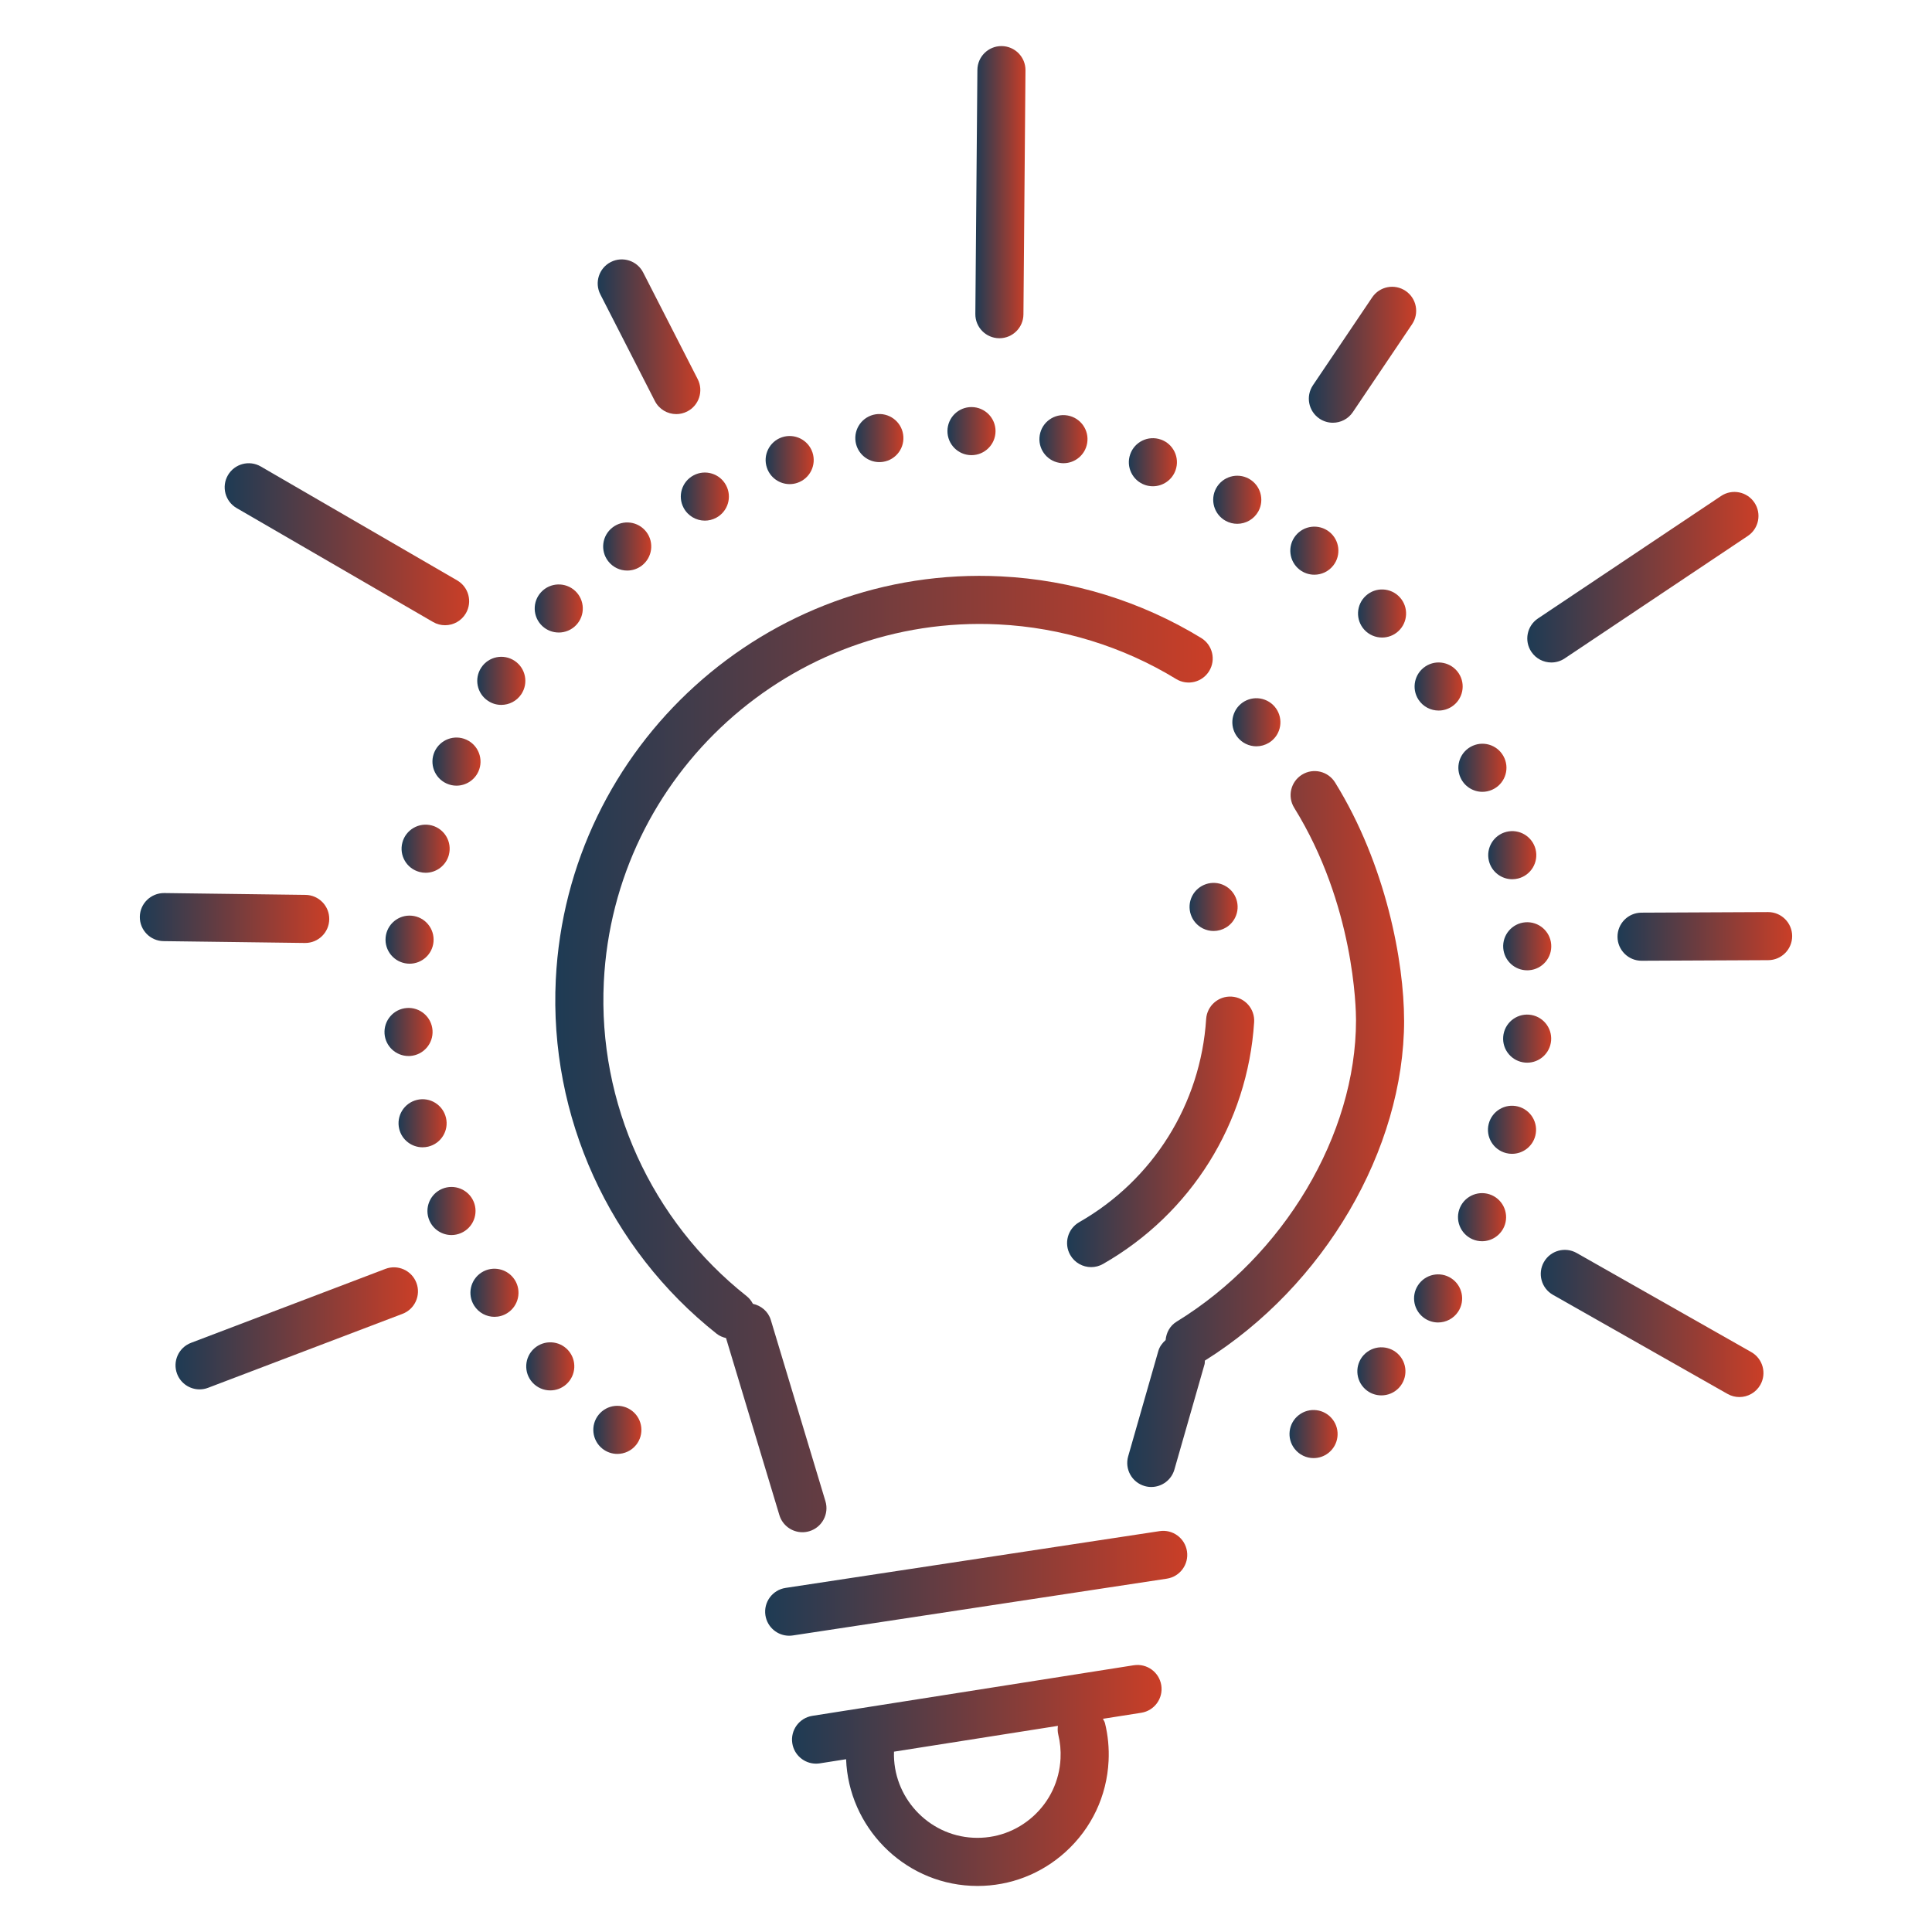 <?xml version="1.0" encoding="UTF-8"?>
<svg id="Layer_1" data-name="Layer 1" xmlns="http://www.w3.org/2000/svg" xmlns:xlink="http://www.w3.org/1999/xlink" viewBox="0 0 100 100">
  <defs>
    <style>
      .cls-1 {
        fill: url(#linear-gradient-8);
      }

      .cls-2 {
        fill: url(#linear-gradient-7);
      }

      .cls-3 {
        fill: url(#linear-gradient-5);
      }

      .cls-4 {
        fill: url(#linear-gradient-6);
      }

      .cls-5 {
        fill: url(#linear-gradient-9);
      }

      .cls-6 {
        fill: url(#linear-gradient-4);
      }

      .cls-7 {
        fill: url(#linear-gradient-3);
      }

      .cls-8 {
        fill: url(#linear-gradient-2);
      }

      .cls-9 {
        fill: url(#linear-gradient);
      }

      .cls-10 {
        fill: url(#linear-gradient-43);
      }

      .cls-11 {
        fill: url(#linear-gradient-40);
      }

      .cls-12 {
        fill: url(#linear-gradient-41);
      }

      .cls-13 {
        fill: url(#linear-gradient-42);
      }

      .cls-14 {
        fill: url(#linear-gradient-45);
      }

      .cls-15 {
        fill: url(#linear-gradient-47);
      }

      .cls-16 {
        fill: url(#linear-gradient-44);
      }

      .cls-17 {
        fill: url(#linear-gradient-46);
      }

      .cls-18 {
        fill: url(#linear-gradient-10);
      }

      .cls-19 {
        fill: url(#linear-gradient-11);
      }

      .cls-20 {
        fill: url(#linear-gradient-12);
      }

      .cls-21 {
        fill: url(#linear-gradient-13);
      }

      .cls-22 {
        fill: url(#linear-gradient-19);
      }

      .cls-23 {
        fill: url(#linear-gradient-14);
      }

      .cls-24 {
        fill: url(#linear-gradient-21);
      }

      .cls-25 {
        fill: url(#linear-gradient-20);
      }

      .cls-26 {
        fill: url(#linear-gradient-22);
      }

      .cls-27 {
        fill: url(#linear-gradient-23);
      }

      .cls-28 {
        fill: url(#linear-gradient-28);
      }

      .cls-29 {
        fill: url(#linear-gradient-25);
      }

      .cls-30 {
        fill: url(#linear-gradient-32);
      }

      .cls-31 {
        fill: url(#linear-gradient-31);
      }

      .cls-32 {
        fill: url(#linear-gradient-33);
      }

      .cls-33 {
        fill: url(#linear-gradient-30);
      }

      .cls-34 {
        fill: url(#linear-gradient-15);
      }

      .cls-35 {
        fill: url(#linear-gradient-16);
      }

      .cls-36 {
        fill: url(#linear-gradient-17);
      }

      .cls-37 {
        fill: url(#linear-gradient-18);
      }

      .cls-38 {
        fill: url(#linear-gradient-35);
      }

      .cls-39 {
        fill: url(#linear-gradient-34);
      }

      .cls-40 {
        fill: url(#linear-gradient-36);
      }

      .cls-41 {
        fill: url(#linear-gradient-38);
      }

      .cls-42 {
        fill: url(#linear-gradient-27);
      }

      .cls-43 {
        fill: url(#linear-gradient-24);
      }

      .cls-44 {
        fill: url(#linear-gradient-26);
      }

      .cls-45 {
        fill: url(#linear-gradient-29);
      }

      .cls-46 {
        fill: url(#linear-gradient-37);
      }

      .cls-47 {
        fill: url(#linear-gradient-39);
      }
    </style>
    <linearGradient id="linear-gradient" x1="39.604" y1="81.951" x2="61.453" y2="81.951" gradientUnits="userSpaceOnUse">
      <stop offset="0" stop-color="#1e3b54"/>
      <stop offset="1" stop-color="#ca3e27"/>
    </linearGradient>
    <linearGradient id="linear-gradient-2" x1="40.995" y1="91.897" x2="60.123" y2="91.897" xlink:href="#linear-gradient"/>
    <linearGradient id="linear-gradient-3" x1="58.343" y1="58.438" x2="72.675" y2="58.438" xlink:href="#linear-gradient"/>
    <linearGradient id="linear-gradient-4" x1="28.742" y1="54.557" x2="62.77" y2="54.557" xlink:href="#linear-gradient"/>
    <linearGradient id="linear-gradient-5" x1="55.231" y1="58.585" x2="64.917" y2="58.585" xlink:href="#linear-gradient"/>
    <linearGradient id="linear-gradient-6" x1="30.937" y1="17.43" x2="36.249" y2="17.43" xlink:href="#linear-gradient"/>
    <linearGradient id="linear-gradient-7" x1="50.483" y1="9.945" x2="53.078" y2="9.945" xlink:href="#linear-gradient"/>
    <linearGradient id="linear-gradient-8" x1="67.746" y1="18.362" x2="73.301" y2="18.362" xlink:href="#linear-gradient"/>
    <linearGradient id="linear-gradient-9" x1="79.051" y1="29.876" x2="91.018" y2="29.876" xlink:href="#linear-gradient"/>
    <linearGradient id="linear-gradient-10" x1="83.722" y1="48.469" x2="92.762" y2="48.469" xlink:href="#linear-gradient"/>
    <linearGradient id="linear-gradient-11" x1="79.75" y1="68.502" x2="91.276" y2="68.502" xlink:href="#linear-gradient"/>
    <linearGradient id="linear-gradient-12" x1="9.085" y1="68.754" x2="21.636" y2="68.754" xlink:href="#linear-gradient"/>
    <linearGradient id="linear-gradient-13" x1="7.238" y1="47.515" x2="17.043" y2="47.515" xlink:href="#linear-gradient"/>
    <linearGradient id="linear-gradient-14" x1="11.629" y1="28.17" x2="24.283" y2="28.17" xlink:href="#linear-gradient"/>
    <linearGradient id="linear-gradient-15" x1="49.039" y1="22.314" x2="51.528" y2="22.314" xlink:href="#linear-gradient"/>
    <linearGradient id="linear-gradient-16" x1="66.786" y1="28.503" x2="69.276" y2="28.503" xlink:href="#linear-gradient"/>
    <linearGradient id="linear-gradient-17" x1="77.804" y1="48.979" x2="80.293" y2="48.979" xlink:href="#linear-gradient"/>
    <linearGradient id="linear-gradient-18" x1="39.629" y1="23.813" x2="42.119" y2="23.813" xlink:href="#linear-gradient"/>
    <linearGradient id="linear-gradient-19" x1="77.801" y1="53.759" x2="80.29" y2="53.759" xlink:href="#linear-gradient"/>
    <linearGradient id="linear-gradient-20" x1="35.238" y1="25.703" x2="37.728" y2="25.703" xlink:href="#linear-gradient"/>
    <linearGradient id="linear-gradient-21" x1="44.271" y1="22.674" x2="46.761" y2="22.674" xlink:href="#linear-gradient"/>
    <linearGradient id="linear-gradient-22" x1="58.427" y1="23.925" x2="60.917" y2="23.925" xlink:href="#linear-gradient"/>
    <linearGradient id="linear-gradient-23" x1="62.796" y1="25.868" x2="65.287" y2="25.868" xlink:href="#linear-gradient"/>
    <linearGradient id="linear-gradient-24" x1="73.219" y1="35.533" x2="75.708" y2="35.533" xlink:href="#linear-gradient"/>
    <linearGradient id="linear-gradient-25" x1="77.029" y1="44.264" x2="79.519" y2="44.264" xlink:href="#linear-gradient"/>
    <linearGradient id="linear-gradient-26" x1="75.486" y1="39.739" x2="77.975" y2="39.739" xlink:href="#linear-gradient"/>
    <linearGradient id="linear-gradient-27" x1="53.8" y1="22.731" x2="56.289" y2="22.731" xlink:href="#linear-gradient"/>
    <linearGradient id="linear-gradient-28" x1="73.191" y1="67.206" x2="75.68" y2="67.206" xlink:href="#linear-gradient"/>
    <linearGradient id="linear-gradient-29" x1="27.238" y1="70.722" x2="29.727" y2="70.722" xlink:href="#linear-gradient"/>
    <linearGradient id="linear-gradient-30" x1="30.71" y1="74.01" x2="33.199" y2="74.01" xlink:href="#linear-gradient"/>
    <linearGradient id="linear-gradient-31" x1="66.745" y1="74.226" x2="69.235" y2="74.226" xlink:href="#linear-gradient"/>
    <linearGradient id="linear-gradient-32" x1="31.219" y1="28.287" x2="33.709" y2="28.287" xlink:href="#linear-gradient"/>
    <linearGradient id="linear-gradient-33" x1="77.017" y1="58.478" x2="79.508" y2="58.478" xlink:href="#linear-gradient"/>
    <linearGradient id="linear-gradient-34" x1="75.466" y1="63.001" x2="77.956" y2="63.001" xlink:href="#linear-gradient"/>
    <linearGradient id="linear-gradient-35" x1="70.256" y1="70.981" x2="72.746" y2="70.981" xlink:href="#linear-gradient"/>
    <linearGradient id="linear-gradient-36" x1="70.292" y1="31.754" x2="72.78" y2="31.754" xlink:href="#linear-gradient"/>
    <linearGradient id="linear-gradient-37" x1="24.703" y1="35.24" x2="27.192" y2="35.24" xlink:href="#linear-gradient"/>
    <linearGradient id="linear-gradient-38" x1="19.901" y1="53.415" x2="22.391" y2="53.415" xlink:href="#linear-gradient"/>
    <linearGradient id="linear-gradient-39" x1="19.955" y1="48.636" x2="22.443" y2="48.636" xlink:href="#linear-gradient"/>
    <linearGradient id="linear-gradient-40" x1="20.785" y1="43.929" x2="23.275" y2="43.929" xlink:href="#linear-gradient"/>
    <linearGradient id="linear-gradient-41" x1="27.676" y1="31.496" x2="30.165" y2="31.496" xlink:href="#linear-gradient"/>
    <linearGradient id="linear-gradient-42" x1="22.124" y1="62.682" x2="24.614" y2="62.682" xlink:href="#linear-gradient"/>
    <linearGradient id="linear-gradient-43" x1="24.349" y1="66.913" x2="26.838" y2="66.913" xlink:href="#linear-gradient"/>
    <linearGradient id="linear-gradient-44" x1="22.383" y1="39.421" x2="24.873" y2="39.421" xlink:href="#linear-gradient"/>
    <linearGradient id="linear-gradient-45" x1="20.628" y1="58.14" x2="23.118" y2="58.14" xlink:href="#linear-gradient"/>
    <linearGradient id="linear-gradient-46" x1="63.786" y1="37.385" x2="66.276" y2="37.385" xlink:href="#linear-gradient"/>
    <linearGradient id="linear-gradient-47" x1="61.572" y1="46.943" x2="64.061" y2="46.943" xlink:href="#linear-gradient"/>
  </defs>
  <path class="cls-9" d="M60.021,79.251l-19.359,2.939c-.68.103-1.147.738-1.044,1.417.094.616.624,1.058,1.229,1.058.062,0,.125-.005.188-.014l19.359-2.939c.68-.103,1.147-.738,1.044-1.417-.103-.68-.737-1.148-1.417-1.044Z"/>
  <path class="cls-8" d="M58.685,86.193l-16.639,2.619c-.679.107-1.143.744-1.036,1.423.097.613.626,1.051,1.228,1.051.064,0,.129-.005.195-.015l1.361-.214c.129,3.483,2.929,6.377,6.456,6.551.115.006.229.009.344.009,1.69,0,3.298-.619,4.56-1.763,1.346-1.22,2.137-2.892,2.226-4.706.033-.661-.029-1.319-.185-1.954-.021-.085-.071-.153-.108-.229l1.985-.312c.679-.107,1.143-.744,1.036-1.423-.107-.679-.743-1.143-1.423-1.036ZM54.777,89.786c.098.401.138.817.116,1.238-.057,1.151-.558,2.211-1.412,2.985-.854.774-1.959,1.17-3.109,1.112-2.337-.115-4.176-2.114-4.099-4.455l8.485-1.336c-.019.148-.019.301.019.455Z"/>
  <path class="cls-7" d="M72.675,52.809c0-3.019-.935-8.055-3.572-12.309-.362-.584-1.129-.765-1.713-.402-.584.362-.764,1.129-.402,1.713,3.109,5.017,3.199,10.401,3.199,10.998,0,5.924-3.733,12.193-9.288,15.601-.349.214-.533.574-.567.952-.168.151-.31.332-.377.564l-1.561,5.453c-.189.661.193,1.35.854,1.539.115.033.23.048.343.048.541,0,1.039-.356,1.196-.902l1.561-5.453c.018-.062.007-.124.015-.186,6.175-3.866,10.314-10.918,10.314-17.616Z"/>
  <path class="cls-6" d="M40.341,78.422c.162.538.656.886,1.191.886.119,0,.24-.017.36-.053.658-.198,1.031-.893.833-1.551l-2.827-9.381c-.135-.446-.503-.744-.928-.838-.079-.151-.185-.289-.327-.401-4.936-3.905-7.699-9.983-7.389-16.26.53-10.734,9.695-19.036,20.428-18.505,3.254.161,6.433,1.138,9.194,2.826.586.359,1.352.174,1.711-.412.359-.586.174-1.352-.412-1.711-3.115-1.905-6.701-3.008-10.37-3.189-12.106-.598-22.438,8.764-23.037,20.869-.35,7.078,2.765,13.932,8.33,18.335.146.115.311.179.481.22l2.762,9.165Z"/>
  <path class="cls-3" d="M55.859,63.261c-.597.341-.804,1.101-.463,1.698.23.402.65.627,1.082.627.209,0,.422-.053.616-.164,4.56-2.606,7.484-7.285,7.82-12.515.044-.686-.476-1.278-1.162-1.322-.686-.043-1.278.476-1.322,1.162-.283,4.393-2.739,8.323-6.571,10.513Z"/>
  <path class="cls-4" d="M33.896,20.756c.22.431.657.678,1.109.678.191,0,.384-.044.566-.137.612-.313.854-1.063.541-1.675l-2.822-5.518c-.313-.612-1.063-.854-1.675-.541-.612.313-.854,1.063-.541,1.675l2.822,5.518Z"/>
  <path class="cls-2" d="M51.718,17.507h.011c.682,0,1.239-.55,1.244-1.234l.106-12.633c.006-.687-.547-1.249-1.234-1.255h-.011c-.682,0-1.239.55-1.244,1.234l-.106,12.633c-.006.687.547,1.249,1.234,1.255Z"/>
  <path class="cls-1" d="M72.752,15.056c-.57-.384-1.343-.234-1.728.336l-3.066,4.548c-.384.57-.234,1.344.336,1.728.213.144.455.213.695.213.4,0,.793-.192,1.033-.549l3.066-4.548c.384-.57.234-1.344-.336-1.728Z"/>
  <path class="cls-5" d="M80.297,34.29c.238,0,.478-.068.691-.21l9.478-6.339c.571-.382.725-1.155.343-1.726-.382-.571-1.155-.725-1.726-.343l-9.478,6.339c-.571.382-.725,1.155-.343,1.726.24.359.634.553,1.036.553Z"/>
  <path class="cls-18" d="M91.518,47.209h-.006l-6.551.03c-.687.003-1.242.563-1.239,1.25.003.685.56,1.239,1.244,1.239h.006l6.551-.03c.687-.003,1.242-.563,1.239-1.25-.003-.685-.56-1.239-1.245-1.239Z"/>
  <path class="cls-19" d="M90.646,69.984l-9.037-5.129c-.598-.339-1.357-.13-1.697.468-.339.598-.13,1.357.468,1.697l9.037,5.129c.194.11.405.162.613.162.433,0,.854-.227,1.084-.63.339-.598.13-1.357-.468-1.697Z"/>
  <path class="cls-20" d="M19.948,65.678l-10.061,3.827c-.642.244-.965.963-.721,1.606.189.497.662.803,1.163.803.147,0,.297-.026.442-.082l10.061-3.827c.643-.244.965-.963.721-1.606-.244-.643-.964-.966-1.606-.721Z"/>
  <path class="cls-21" d="M15.798,48.808c.68,0,1.235-.547,1.244-1.228.009-.687-.541-1.252-1.228-1.261l-7.316-.095c-.685-.003-1.252.541-1.261,1.228s.541,1.252,1.228,1.261l7.316.095c.006,0,.011,0,.017,0Z"/>
  <path class="cls-23" d="M12.249,26.298l10.165,5.896c.197.114.411.168.623.168.429,0,.847-.222,1.078-.62.345-.595.142-1.356-.452-1.701l-10.165-5.896c-.594-.345-1.356-.142-1.701.452s-.143,1.356.452,1.701Z"/>
  <path class="cls-34" d="M50.276,23.559h.008c.684,0,1.241-.553,1.245-1.239.004-.685-.552-1.247-1.239-1.25-.687-.004-1.246.55-1.25,1.237-.004.687.549,1.248,1.237,1.252Z"/>
  <path class="cls-35" d="M68.031,29.747c.368,0,.733-.163.978-.475.425-.54.331-1.323-.209-1.748-.542-.423-1.323-.331-1.748.211-.425.54-.331,1.323.211,1.748.228.178.498.264.768.264Z"/>
  <path class="cls-36" d="M78.949,47.738c-.685.055-1.197.657-1.141,1.342.054.651.597,1.143,1.239,1.143.034,0,.069,0,.103-.004.685-.055,1.195-.655,1.139-1.34-.055-.685-.655-1.195-1.34-1.141Z"/>
  <path class="cls-37" d="M40.874,25.058c.13,0,.264-.021.394-.065.653-.218,1.003-.925.785-1.576-.218-.651-.925-1.003-1.576-.785-.651.218-1.003.925-.783,1.576.174.521.659.85,1.179.85Z"/>
  <path class="cls-22" d="M79.148,52.519c-.686-.056-1.287.454-1.342,1.139-.057.685.452,1.285,1.137,1.342.034.002.069.004.103.004.641,0,1.185-.492,1.239-1.143.057-.684-.454-1.285-1.137-1.342Z"/>
  <path class="cls-25" d="M35.385,26.287c.224.421.655.661,1.099.661.197,0,.398-.048.584-.147.607-.324.837-1.076.513-1.683-.322-.607-1.076-.837-1.683-.513-.607.322-.837,1.076-.513,1.683Z"/>
  <path class="cls-24" d="M45.514,23.919c.065,0,.132-.006.197-.015.68-.107,1.143-.745,1.034-1.425-.107-.678-.745-1.141-1.425-1.034-.678.107-1.141.747-1.034,1.425.098.613.626,1.049,1.227,1.049Z"/>
  <path class="cls-26" d="M59.262,25.1c.136.048.276.069.412.069.513,0,.996-.322,1.174-.835.228-.649-.117-1.358-.764-1.585v.002c-.651-.228-1.359.115-1.585.764-.228.649.117,1.359.764,1.585Z"/>
  <path class="cls-27" d="M63.443,26.959c.19.105.394.153.597.153.44,0,.865-.234,1.093-.645.329-.603.109-1.359-.494-1.691-.603-.329-1.359-.109-1.691.494-.329.603-.109,1.359.494,1.689Z"/>
  <path class="cls-43" d="M73.419,36.213c.239.366.638.565,1.045.565.232,0,.467-.065.678-.201.576-.375.739-1.147.364-1.723-.375-.574-1.147-.739-1.721-.364-.576.375-.739,1.147-.366,1.723Z"/>
  <path class="cls-29" d="M77.067,44.565c.142.565.649.944,1.206.944.1,0,.201-.013.305-.038.666-.169,1.07-.844.904-1.511-.168-.666-.844-1.072-1.511-.904-.666.167-1.07.842-.904,1.509Z"/>
  <path class="cls-44" d="M75.59,40.238c.203.467.661.747,1.141.747.167,0,.335-.035.496-.105.63-.274.919-1.009.643-1.639v.002c-.276-.632-1.009-.919-1.639-.643-.63.276-.917,1.009-.641,1.639Z"/>
  <path class="cls-42" d="M54.835,23.957c.071.013.142.019.211.019.596,0,1.122-.429,1.225-1.036.117-.676-.339-1.319-1.017-1.436-.678-.117-1.321.339-1.436,1.017-.117.678.339,1.321,1.017,1.436Z"/>
  <path class="cls-28" d="M75.116,66.163c-.574-.375-1.346-.213-1.721.362-.377.576-.214,1.346.36,1.723.211.136.446.203.68.203.406,0,.804-.199,1.043-.565.375-.574.214-1.346-.362-1.723Z"/>
  <path class="cls-45" d="M27.651,69.795c-.511.459-.555,1.247-.096,1.758.247.274.586.414.927.414.297,0,.594-.105.831-.318.511-.46.555-1.245.096-1.758-.458-.511-1.245-.553-1.758-.096Z"/>
  <path class="cls-33" d="M30.983,73.23c-.429.536-.343,1.319.193,1.75.23.184.505.274.777.274.366,0,.726-.159.973-.465.429-.536.343-1.321-.193-1.75-.536-.431-1.319-.345-1.75.191Z"/>
  <path class="cls-31" d="M67.223,73.246c-.542.423-.638,1.206-.213,1.746.245.314.611.479.98.479.268,0,.538-.086.766-.264.542-.423.638-1.206.213-1.748-.423-.54-1.206-.636-1.746-.212Z"/>
  <path class="cls-30" d="M31.707,27.3c-.546.417-.649,1.199-.23,1.744.245.32.615.488.988.488.264,0,.53-.084.756-.257.546-.419.649-1.201.232-1.746-.419-.546-1.201-.649-1.746-.23Z"/>
  <path class="cls-32" d="M78.568,57.271c-.668-.168-1.344.236-1.513.902-.169.666.235,1.342.902,1.511.103.027.205.038.306.038.557,0,1.063-.375,1.206-.94.168-.666-.236-1.342-.902-1.511Z"/>
  <path class="cls-39" d="M77.21,61.861c-.628-.276-1.363.011-1.639.639-.276.63.011,1.363.639,1.641.163.071.333.105.5.105.479,0,.936-.28,1.141-.747v.002c.276-.63-.011-1.363-.641-1.641Z"/>
  <path class="cls-38" d="M70.583,70.14v-.002c-.463.507-.431,1.294.077,1.76.237.22.54.327.841.327.337,0,.672-.136.917-.402.465-.507.431-1.294-.075-1.76-.507-.463-1.294-.431-1.76.077Z"/>
  <path class="cls-40" d="M70.696,30.837c-.507.463-.542,1.25-.079,1.758.245.268.582.404.919.404.299,0,.601-.107.839-.326.507-.463.542-1.252.078-1.758-.463-.507-1.25-.544-1.758-.078Z"/>
  <path class="cls-46" d="M24.913,34.549c-.383.571-.228,1.344.343,1.725.213.144.452.211.691.211.4,0,.795-.193,1.036-.553.381-.573.228-1.344-.345-1.727-.571-.381-1.344-.228-1.725.345Z"/>
  <path class="cls-41" d="M21.059,52.174c-.685.048-1.202.643-1.155,1.329.046.657.594,1.156,1.241,1.156.029,0,.059,0,.088-.002.685-.05,1.202-.643,1.154-1.329-.048-.687-.643-1.202-1.329-1.155Z"/>
  <path class="cls-47" d="M21.314,47.397c-.685-.063-1.29.438-1.354,1.124-.063.685.44,1.29,1.124,1.354.038.004.078.006.117.006.636,0,1.178-.484,1.237-1.13.063-.685-.44-1.291-1.124-1.354Z"/>
  <path class="cls-11" d="M23.234,44.245c.174-.664-.222-1.344-.887-1.52-.664-.174-1.346.222-1.52.887-.176.664.22,1.346.887,1.52.105.029.213.042.318.042.551,0,1.055-.37,1.203-.929Z"/>
  <path class="cls-12" d="M28.921,32.74c.331,0,.662-.132.908-.393.471-.502.444-1.289-.056-1.76-.502-.469-1.291-.444-1.76.057-.471.502-.444,1.289.056,1.76.241.224.546.335.852.335Z"/>
  <path class="cls-13" d="M24.515,62.194c-.268-.632-1-.927-1.633-.659-.632.268-.927,1-.659,1.631.201.475.662.76,1.147.76.161,0,.325-.033.484-.1.634-.268.929-1,.661-1.633Z"/>
  <path class="cls-10" d="M24.925,65.863c-.578.37-.751,1.139-.381,1.718.237.373.639.578,1.051.578.228,0,.46-.063.666-.195.58-.37.751-1.139.383-1.718-.37-.58-1.139-.752-1.719-.383Z"/>
  <path class="cls-16" d="M24.762,39.933c.283-.626.004-1.363-.622-1.647s-1.363-.004-1.647.622c-.281.628-.004,1.365.624,1.647.165.075.339.111.511.111.473,0,.927-.274,1.134-.733Z"/>
  <path class="cls-14" d="M23.083,57.851c-.161-.668-.831-1.082-1.499-.921-.67.161-1.082.833-.921,1.501.136.571.647.953,1.208.953.098,0,.195-.011.293-.034.668-.161,1.08-.831.919-1.499Z"/>
  <path class="cls-17" d="M63.916,36.831c-.306.615-.056,1.361.561,1.668.178.088.366.13.553.13.456,0,.896-.253,1.114-.689.306-.617.056-1.363-.559-1.67-.617-.306-1.363-.056-1.67.561Z"/>
  <path class="cls-15" d="M62.815,48.188c.456,0,.896-.253,1.114-.689.306-.615.057-1.361-.557-1.67-.615-.306-1.361-.057-1.67.557-.306.615-.057,1.361.557,1.67.178.088.368.132.555.132Z"/>
</svg>